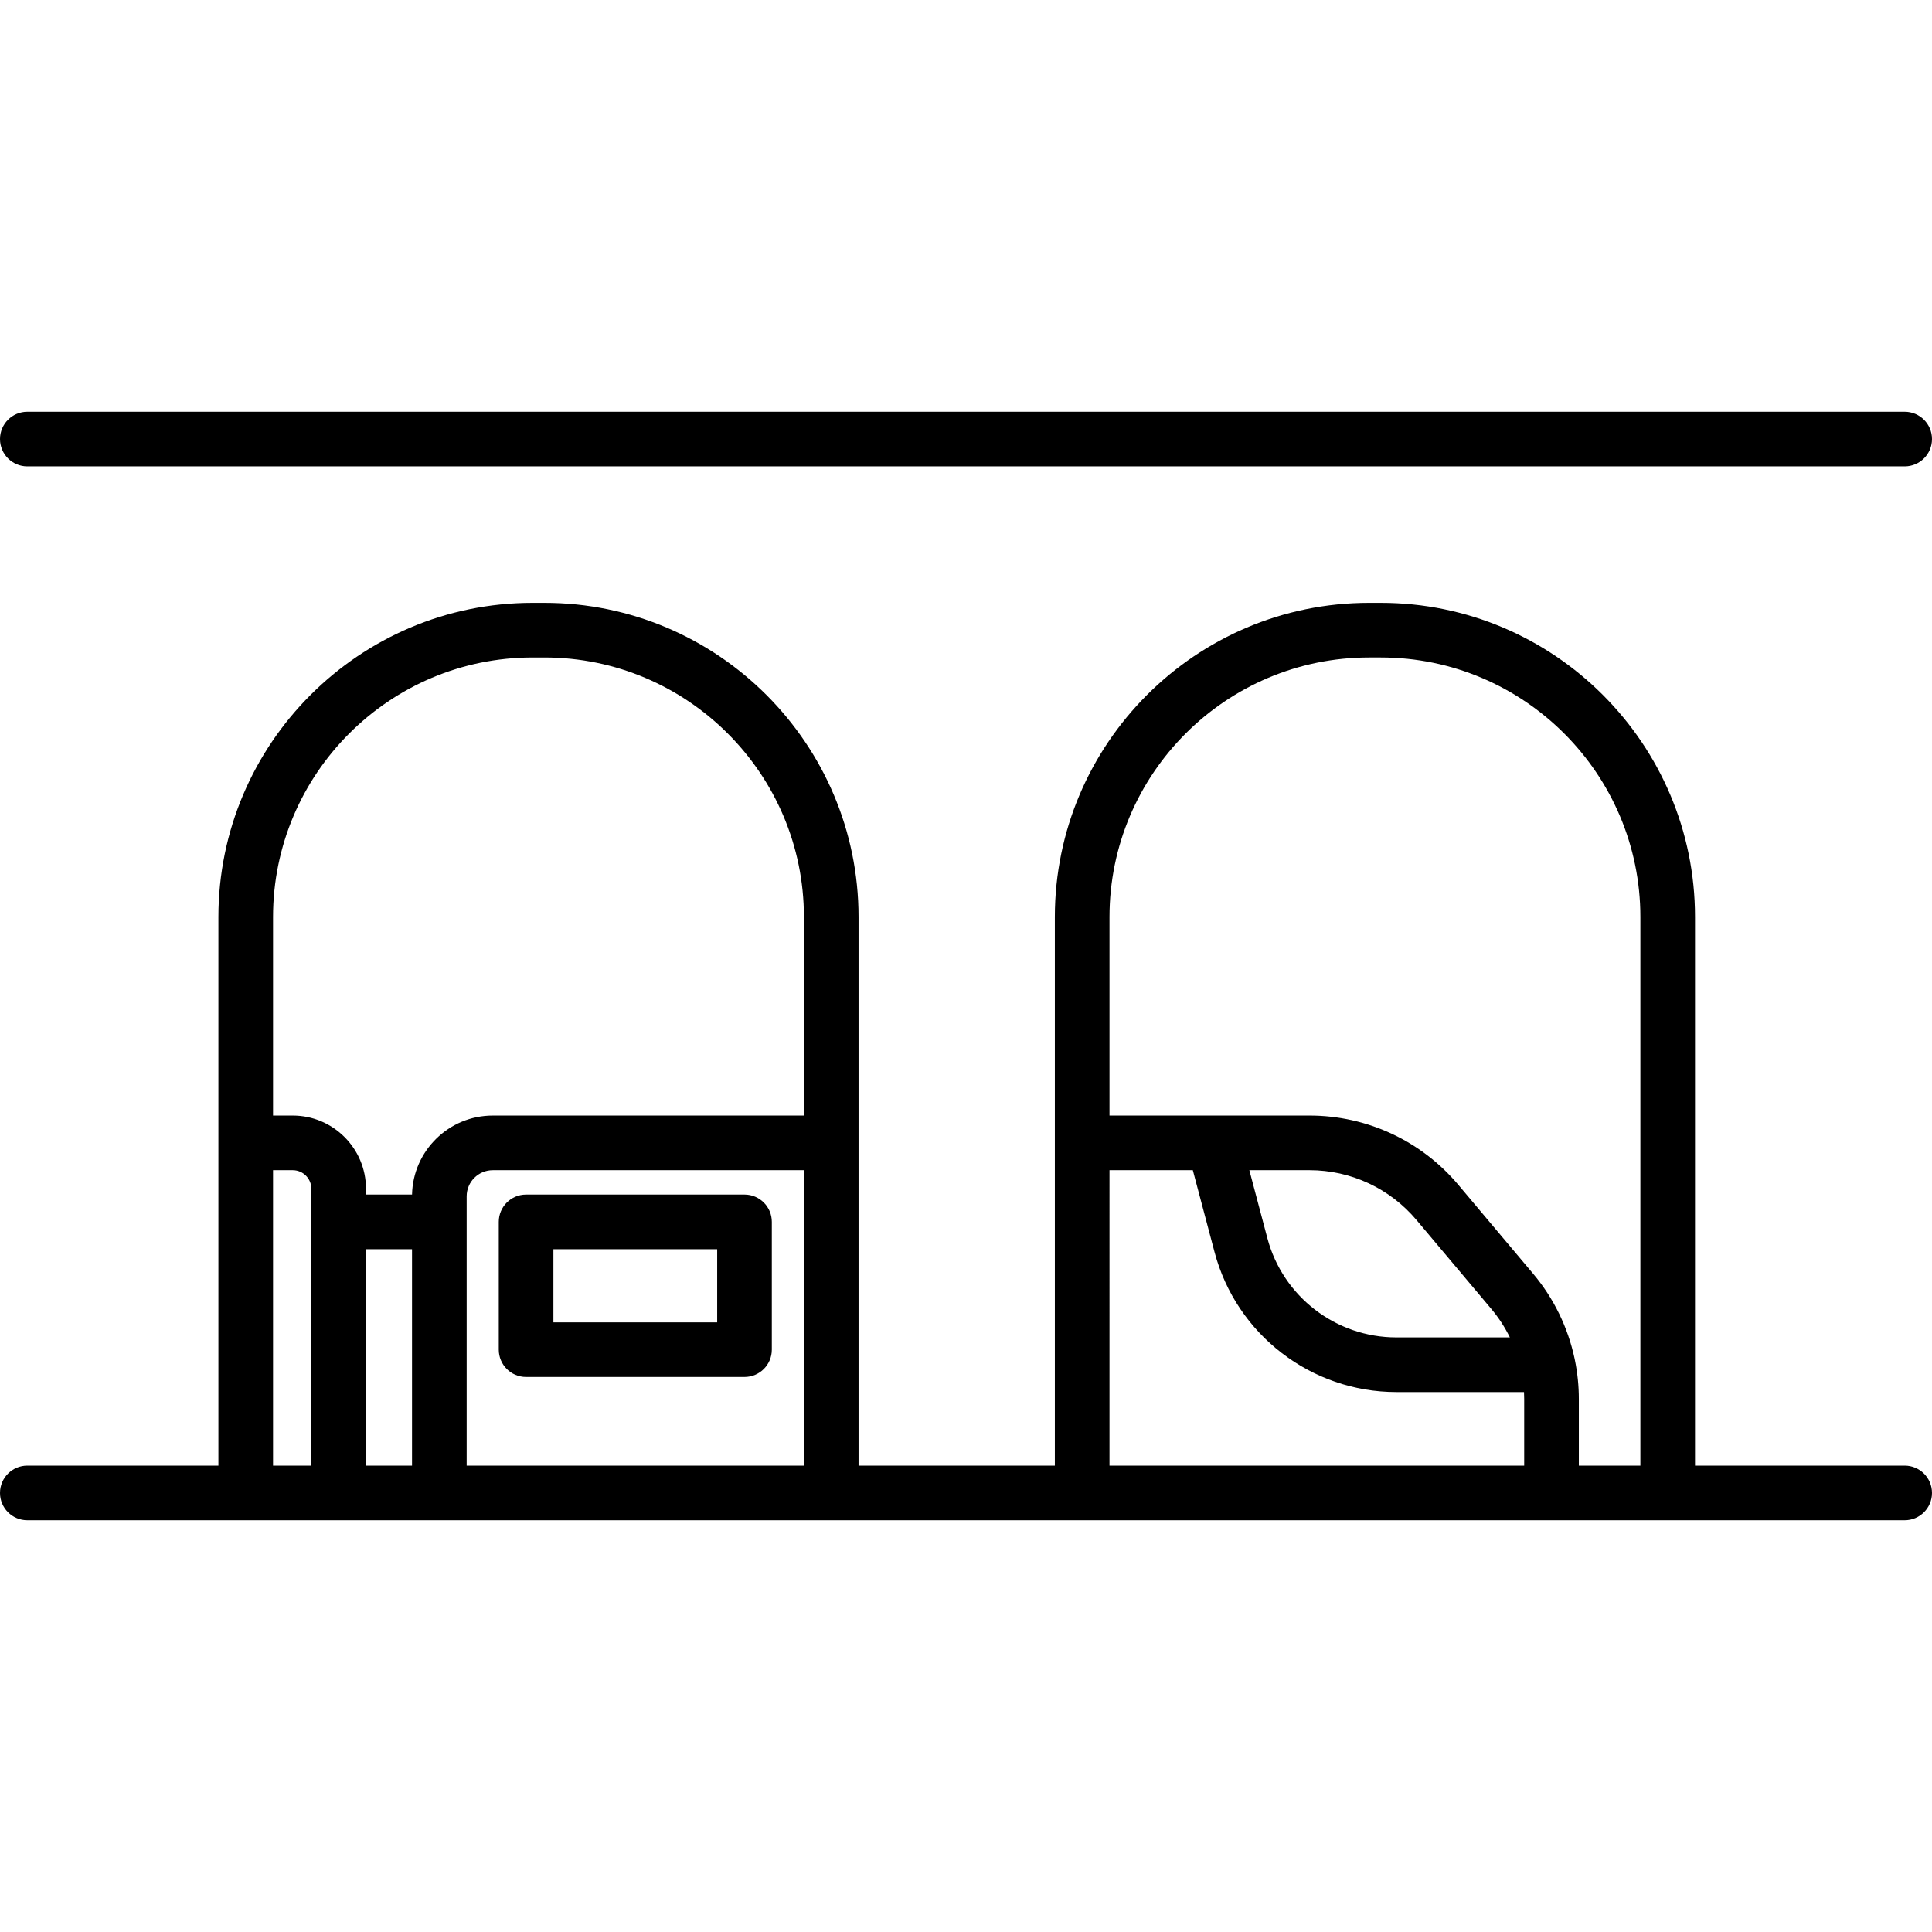<?xml version="1.0" encoding="iso-8859-1"?>
<!-- Generator: Adobe Illustrator 17.1.0, SVG Export Plug-In . SVG Version: 6.00 Build 0)  -->
<!DOCTYPE svg PUBLIC "-//W3C//DTD SVG 1.1//EN" "http://www.w3.org/Graphics/SVG/1.1/DTD/svg11.dtd">
<svg version="1.1" id="Capa_1" xmlns="http://www.w3.org/2000/svg" xmlns:xlink="http://www.w3.org/1999/xlink" x="0px" y="0px"
	 viewBox="0 0 212.156 212.156" style="enable-background:new 0 0 212.156 212.156;" xml:space="preserve">
<path d="M209.156,166.942H3c-1.657,0-3-1.343-3-3s1.343-3,3-3h20.983v-60.244c0-19.023,15.477-34.5,34.5-34.5h1.297
	c19.022,0,34.499,15.477,34.499,34.5v60.244h21.556v-60.244c0-19.023,15.477-34.5,34.5-34.5h1.297c19.023,0,34.5,15.477,34.5,34.5
	v60.244h23.024c1.657,0,3,1.343,3,3S210.813,166.942,209.156,166.942z M173.374,160.942h6.758v-60.244
	c0-15.715-12.785-28.5-28.5-28.5h-1.297c-15.715,0-28.5,12.785-28.5,28.5v21.803h11.394c0.045-0.002,0.09,0,0.135,0h10.431
	c6.322,0,12.282,2.774,16.351,7.612l8.214,9.763c2.266,2.693,3.817,5.896,4.545,9.3c0.011,0.046,0.02,0.091,0.028,0.137
	c0.292,1.413,0.442,2.859,0.442,4.318V160.942z M121.835,160.942h45.539v-7.312c0-0.256-0.007-0.512-0.02-0.767H153.34
	c-9.355,0-17.566-6.316-19.966-15.359l-2.388-9.004h-9.151V160.942z M51.245,160.942h37.034v-32.441H54.113
	c-1.581,0-2.868,1.287-2.868,2.868V160.942z M40.189,160.942h5.056v-23.767h-5.056V160.942z M29.983,160.942h4.206V130.54
	c0-1.124-0.915-2.039-2.039-2.039h-2.167V160.942z M137.193,128.501l1.979,7.465c1.703,6.417,7.528,10.898,14.167,10.898h12.463
	c-0.546-1.114-1.228-2.165-2.036-3.125l-8.214-9.764c-2.926-3.479-7.212-5.475-11.759-5.475H137.193z M40.189,131.176h5.058
	c0.104-4.801,4.041-8.675,8.866-8.675h34.166v-21.803c0-15.715-12.784-28.5-28.499-28.5h-1.297c-15.715,0-28.5,12.785-28.5,28.5
	v21.803h2.167c4.433,0,8.039,3.606,8.039,8.039V131.176z M81.755,151.209H57.771c-1.657,0-3-1.343-3-3v-14.033c0-1.657,1.343-3,3-3
	h23.984c1.657,0,3,1.343,3,3v14.033C84.755,149.866,83.412,151.209,81.755,151.209z M60.771,145.209h17.984v-8.033H60.771V145.209z
	 M209.156,51.214H3c-1.657,0-3-1.343-3-3s1.343-3,3-3h206.156c1.657,0,3,1.343,3,3S210.813,51.214,209.156,51.214z"/>
<g>
</g>
<g>
</g>
<g>
</g>
<g>
</g>
<g>
</g>
<g>
</g>
<g>
</g>
<g>
</g>
<g>
</g>
<g>
</g>
<g>
</g>
<g>
</g>
<g>
</g>
<g>
</g>
<g>
</g>
</svg>
